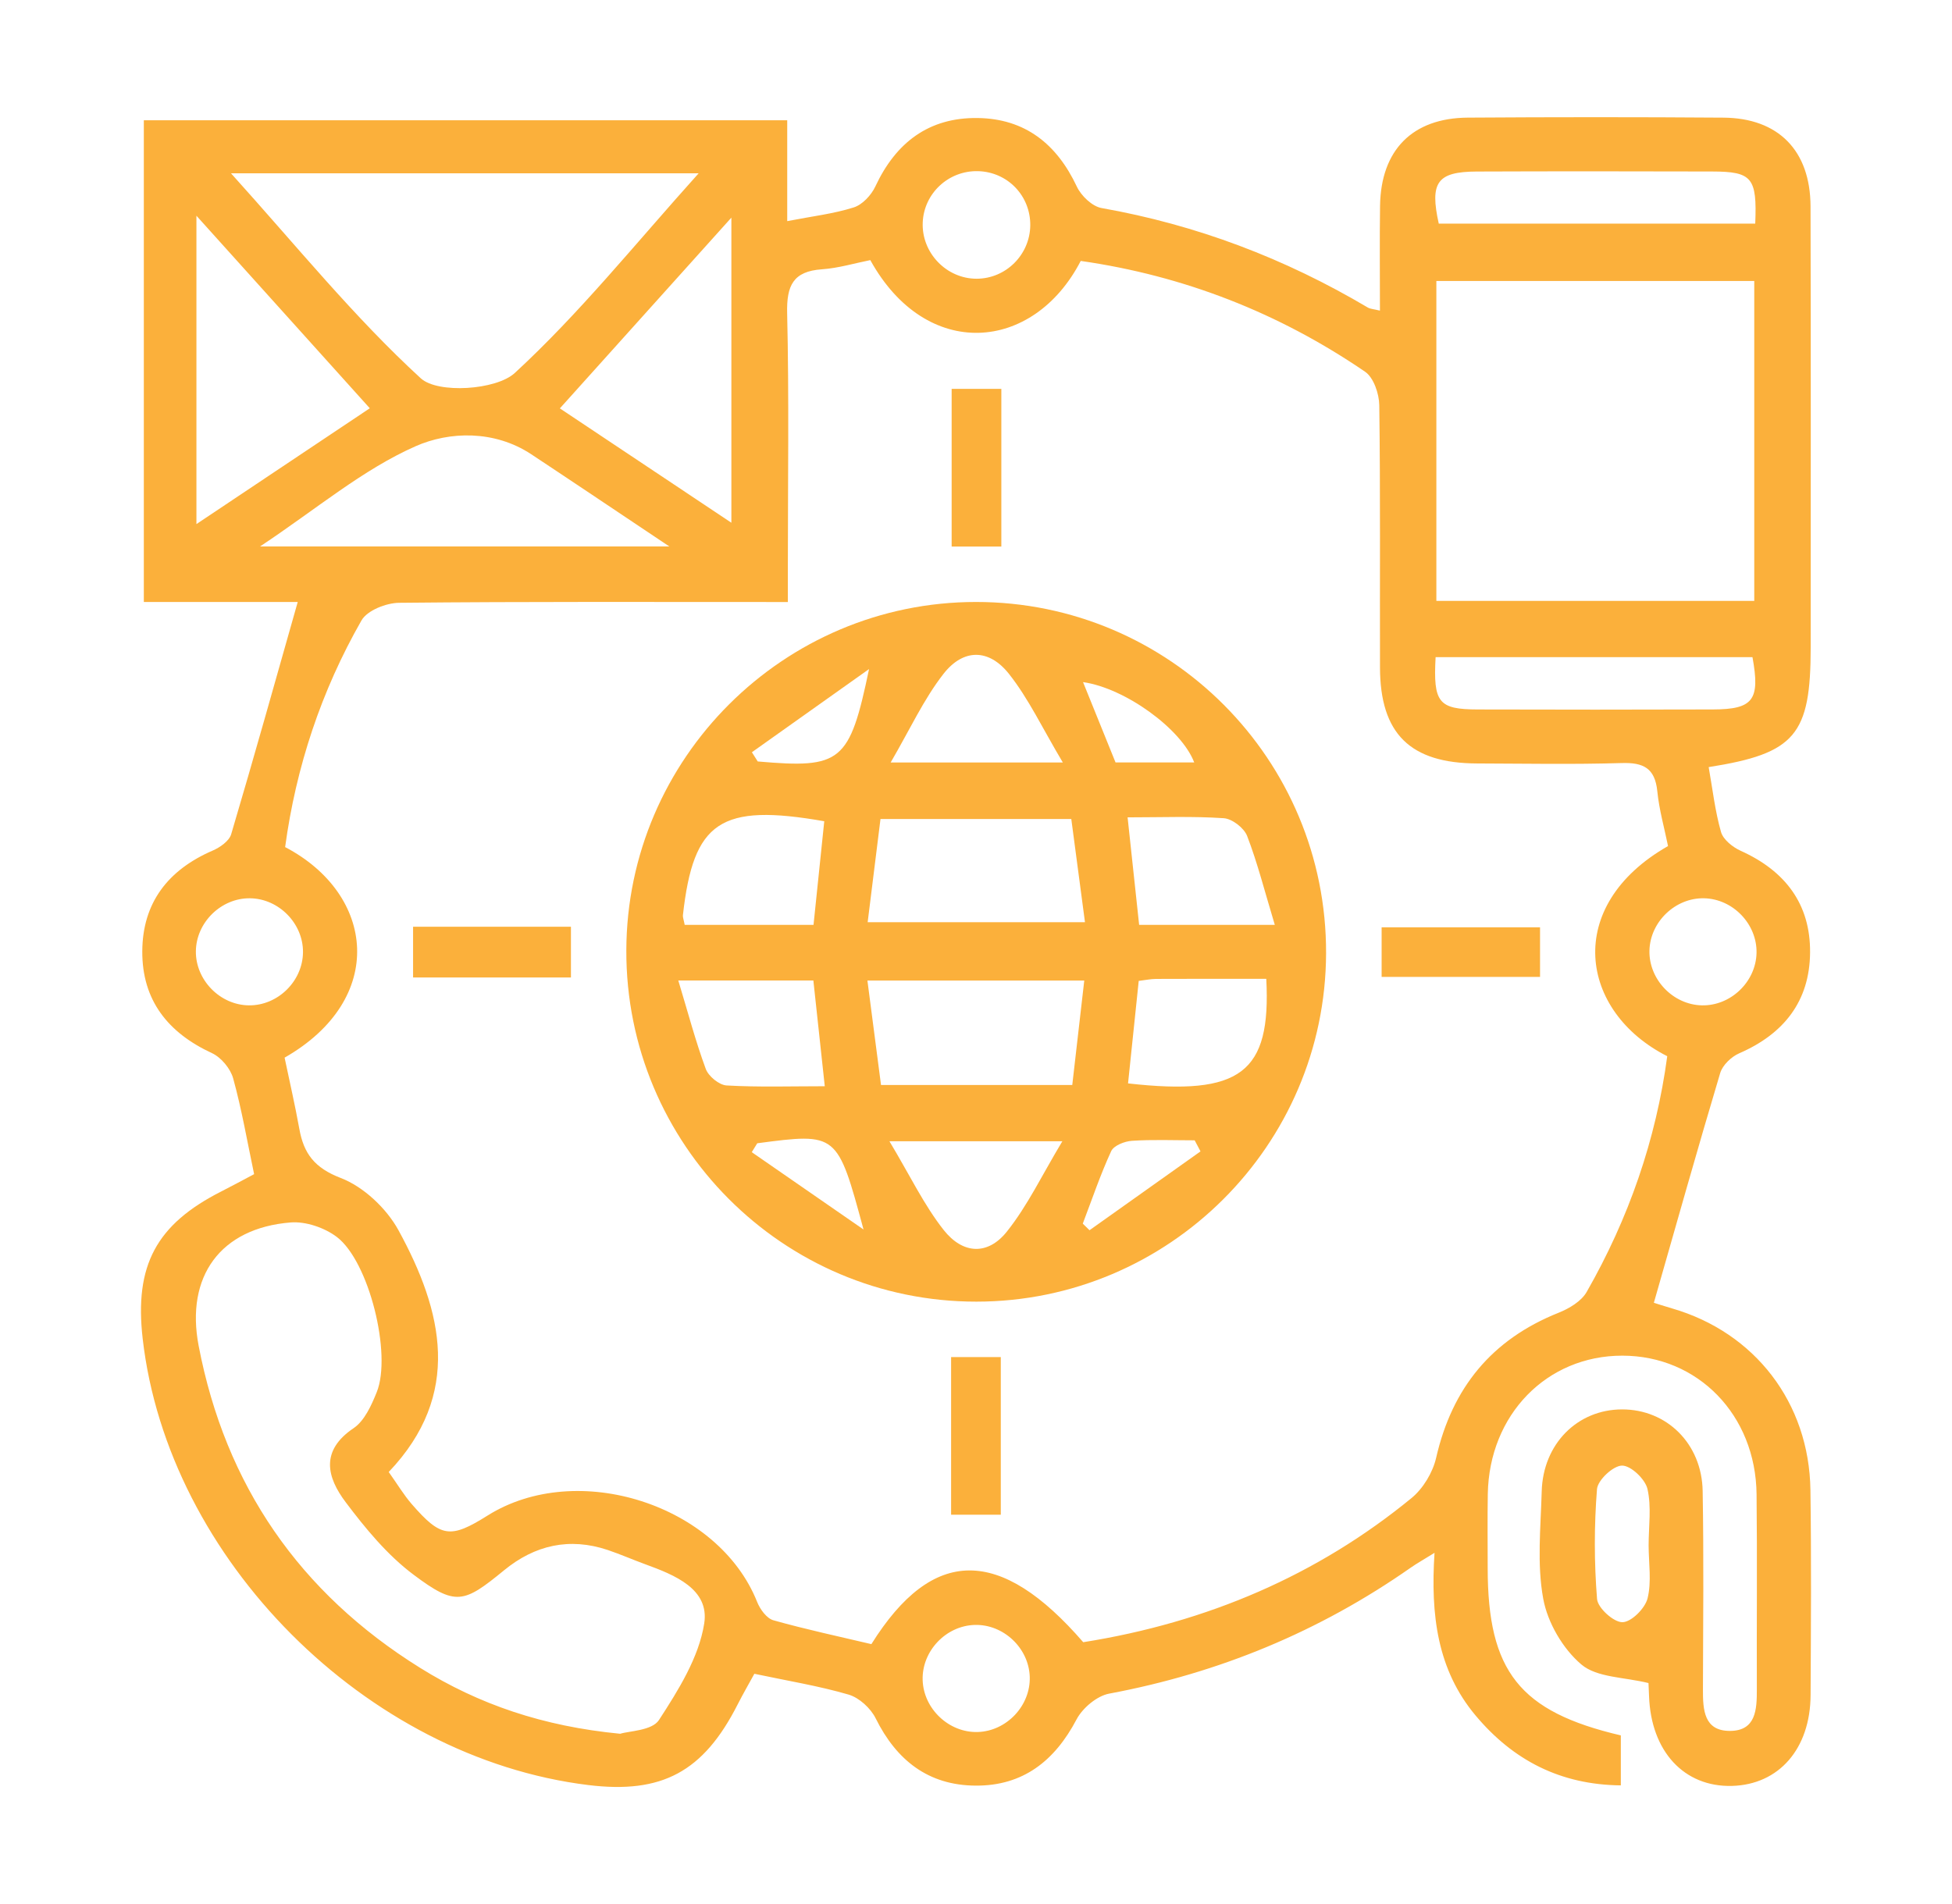 <?xml version="1.0" encoding="utf-8"?>
<!-- Generator: Adobe Illustrator 16.0.0, SVG Export Plug-In . SVG Version: 6.00 Build 0)  -->
<!DOCTYPE svg PUBLIC "-//W3C//DTD SVG 1.1//EN" "http://www.w3.org/Graphics/SVG/1.1/DTD/svg11.dtd">
<svg version="1.1" id="Layer_1" xmlns="http://www.w3.org/2000/svg" xmlns:xlink="http://www.w3.org/1999/xlink" x="0px" y="0px"
	 width="110px" height="107.326px" viewBox="0 452.117 110 107.326" enable-background="new 0 452.117 110 107.326"
	 xml:space="preserve">
<g>
	<path fill-rule="evenodd" clip-rule="evenodd" fill="#FBB03B" d="M91.338,549.93c0,0.846,0,1.712,0,2.817
		c-3.398-0.035-6.063-1.407-8.184-3.937c-2.158-2.574-2.544-5.667-2.315-9.17c-0.633,0.393-0.998,0.596-1.34,0.835
		c-5.147,3.605-10.812,5.944-16.995,7.101c-0.691,0.13-1.498,0.809-1.838,1.453c-1.229,2.336-3.015,3.748-5.684,3.732
		c-2.668-0.014-4.462-1.426-5.637-3.794c-0.283-0.571-0.928-1.161-1.525-1.337c-1.687-0.492-3.435-0.775-5.31-1.173
		c-0.297,0.544-0.636,1.128-0.942,1.73c-1.926,3.791-4.26,5.053-8.422,4.541C20.62,551.19,9.462,540.01,8.04,527.566
		c-0.472-4.127,0.765-6.437,4.436-8.298c0.614-0.311,1.217-0.641,1.844-0.972c-0.389-1.844-0.696-3.645-1.18-5.396
		c-0.153-0.554-0.679-1.187-1.2-1.427c-2.478-1.148-3.934-2.981-3.922-5.732c0.011-2.75,1.463-4.602,3.973-5.685
		c0.411-0.178,0.925-0.539,1.037-0.92c1.283-4.326,2.497-8.672,3.75-13.09c-2.667,0-5.611,0-8.673,0c0-9.099,0-18.044,0-27.15
		c11.98,0,24.003,0,36.257,0c0,1.819,0,3.675,0,5.685c1.419-0.276,2.618-0.414,3.748-0.773c0.489-0.154,0.99-0.692,1.218-1.182
		c1.155-2.477,3.019-3.897,5.77-3.857c2.667,0.038,4.455,1.463,5.583,3.863c0.244,0.521,0.865,1.118,1.395,1.211
		c5.353,0.947,10.334,2.839,14.999,5.605c0.144,0.086,0.338,0.09,0.688,0.177c0-2.03-0.021-3.968,0.006-5.904
		c0.044-3.141,1.819-4.952,4.941-4.974c4.803-0.032,9.604-0.034,14.407,0.001c3.099,0.022,4.901,1.856,4.911,5.002
		c0.024,8.278,0.009,16.556,0.009,24.833c0,4.963-0.86,5.999-5.749,6.771c0.218,1.223,0.356,2.468,0.695,3.656
		c0.123,0.432,0.662,0.859,1.114,1.063c2.49,1.123,3.929,2.984,3.905,5.734c-0.022,2.747-1.482,4.587-3.991,5.677
		c-0.444,0.192-0.939,0.665-1.073,1.111c-1.276,4.267-2.481,8.555-3.739,12.951c0.082,0.024,0.55,0.181,1.022,0.317
		c4.673,1.354,7.732,5.319,7.801,10.238c0.054,3.854,0.03,7.709,0.009,11.563c-0.017,3.023-1.786,5.042-4.428,5.113
		c-2.7,0.073-4.567-1.949-4.675-5.059c-0.01-0.309-0.026-0.616-0.032-0.738c-1.369-0.34-2.904-0.303-3.781-1.046
		c-1.043-0.881-1.906-2.36-2.151-3.709c-0.359-1.956-0.141-4.027-0.085-6.049c0.074-2.678,2.012-4.615,4.525-4.62
		c2.516-0.006,4.499,1.927,4.545,4.599c0.065,3.728,0.028,7.457,0.016,11.185c-0.004,1.141,0.053,2.341,1.521,2.337
		c1.468-0.002,1.521-1.206,1.516-2.345c-0.014-3.664,0.026-7.33-0.015-10.994c-0.049-4.475-3.309-7.809-7.566-7.811
		c-4.259-0.003-7.506,3.33-7.58,7.8c-0.023,1.39-0.006,2.78-0.006,4.171C83.836,546.319,85.632,548.596,91.338,549.93z
		 M93.998,499.804c-0.203-1.003-0.5-2.038-0.605-3.093c-0.132-1.301-0.783-1.624-2.01-1.586c-2.715,0.083-5.434,0.032-8.149,0.023
		c-3.769-0.013-5.459-1.677-5.468-5.408c-0.013-4.927,0.026-9.855-0.04-14.782c-0.009-0.646-0.316-1.557-0.799-1.888
		c-4.859-3.322-10.216-5.414-16.025-6.246c-2.665,5.155-8.702,5.664-11.858-0.046c-0.879,0.174-1.792,0.452-2.72,0.517
		c-1.632,0.112-2.002,0.918-1.966,2.474c0.11,4.736,0.04,9.477,0.04,14.215c0,0.661,0,1.322,0,2.065
		c-7.511,0-14.71-0.028-21.909,0.044c-0.727,0.008-1.794,0.428-2.117,0.992c-2.271,3.973-3.69,8.26-4.304,12.777
		c5.087,2.664,5.737,8.572-0.03,11.868c0.273,1.311,0.586,2.655,0.83,4.012c0.25,1.396,0.852,2.2,2.337,2.772
		c1.288,0.495,2.577,1.713,3.252,2.946c2.502,4.575,3.61,9.251-0.551,13.624c0.489,0.688,0.845,1.287,1.294,1.806
		c1.646,1.896,2.182,1.964,4.277,0.648c5.058-3.174,13.011-0.609,15.191,4.872c0.163,0.41,0.535,0.924,0.911,1.03
		c1.855,0.523,3.746,0.924,5.526,1.346c3.467-5.543,7.271-5.497,11.938-0.109c7.011-1.113,13.213-3.789,18.499-8.123
		c0.654-0.536,1.199-1.443,1.389-2.271c0.901-3.941,3.129-6.667,6.895-8.173c0.598-0.238,1.283-0.644,1.585-1.171
		c2.369-4.141,3.909-8.577,4.543-13.291C89.003,509.142,88.082,503.175,93.998,499.804z M98.857,485.985c0-6.115,0-12.071,0-18.031
		c-6.054,0-11.965,0-17.914,0c0,6.063,0,12.021,0,18.031C86.951,485.985,92.817,485.985,98.857,485.985z M34.95,549.838
		c0.502-0.16,1.793-0.173,2.183-0.772c1.091-1.68,2.253-3.532,2.552-5.447c0.302-1.939-1.662-2.729-3.313-3.331
		c-0.71-0.259-1.404-0.565-2.12-0.807c-2.159-0.724-4.111-0.28-5.845,1.142c-2.277,1.866-2.726,2.033-5.104,0.248
		c-1.475-1.105-2.708-2.602-3.827-4.09c-1.047-1.391-1.447-2.888,0.448-4.166c0.617-0.416,1.008-1.289,1.306-2.031
		c0.86-2.136-0.431-7.371-2.253-8.75c-0.691-0.522-1.75-0.884-2.601-0.815c-3.951,0.317-5.932,3.038-5.181,6.956
		c1.507,7.864,5.689,13.918,12.476,18.146C26.982,548.182,30.598,549.419,34.95,549.838z M39.371,461.885
		c-8.893,0-17.414,0-26.354,0c3.68,4.077,6.927,8.099,10.696,11.555c0.954,0.874,4.242,0.67,5.296-0.3
		C32.654,469.784,35.786,465.872,39.371,461.885z M37.717,482.916c-2.88-1.924-5.322-3.569-7.776-5.193
		c-2.082-1.376-4.623-1.295-6.523-0.454c-2.983,1.318-5.572,3.527-8.761,5.647C22.521,482.916,29.819,482.916,37.717,482.916z
		 M11.069,481.657c3.406-2.276,6.511-4.352,9.77-6.529c-3.27-3.633-6.375-7.081-9.77-10.852
		C11.069,470.317,11.069,475.791,11.069,481.657z M41.215,481.58c0-5.858,0-11.35,0-17.196c-3.337,3.712-6.431,7.154-9.665,10.751
		C34.83,477.323,37.935,479.394,41.215,481.58z M98.912,464.721c0.107-2.596-0.179-2.932-2.431-2.938
		c-4.419-0.012-8.838-0.015-13.256,0.002c-2.237,0.009-2.663,0.604-2.147,2.937C86.983,464.721,92.897,464.721,98.912,464.721z
		 M80.9,489.155c-0.141,2.568,0.166,2.944,2.374,2.95c4.419,0.013,8.837,0.014,13.255-0.001c2.273-0.006,2.668-0.534,2.227-2.949
		C92.855,489.155,86.94,489.155,80.9,489.155z M55.12,461.764c-1.658-0.046-3.051,1.242-3.122,2.888
		c-0.074,1.709,1.333,3.179,3.041,3.175c1.644-0.004,2.996-1.348,3.019-2.999C58.079,463.157,56.786,461.81,55.12,461.764z
		 M17.074,505.795c0.018-1.624-1.359-3.029-2.987-3.048c-1.624-0.018-3.032,1.361-3.049,2.987c-0.017,1.622,1.364,3.032,2.987,3.048
		C15.652,508.801,17.056,507.425,17.074,505.795z M95.904,508.782c1.624,0.036,3.045-1.324,3.081-2.953
		c0.036-1.624-1.325-3.045-2.953-3.082c-1.622-0.036-3.047,1.329-3.082,2.953C92.915,507.322,94.28,508.747,95.904,508.782z
		 M58.029,546.631c-0.05-1.626-1.484-2.978-3.108-2.927c-1.626,0.049-2.978,1.484-2.927,3.107c0.051,1.626,1.486,2.978,3.108,2.928
		C56.727,549.688,58.079,548.253,58.029,546.631z M92.904,539.218c0-1.065,0.168-2.169-0.066-3.181
		c-0.128-0.553-0.936-1.319-1.433-1.314c-0.497,0.004-1.37,0.817-1.411,1.329c-0.162,2.054-0.161,4.138,0.004,6.192
		c0.041,0.505,0.935,1.312,1.43,1.306c0.498-0.004,1.273-0.775,1.415-1.34C93.079,541.266,92.906,540.22,92.904,539.218z"/>
	<path fill-rule="evenodd" clip-rule="evenodd" fill="#FBB03B" d="M55.021,525.482c-10.909,0.004-19.76-8.88-19.726-19.803
		c0.033-10.823,8.875-19.632,19.705-19.633c10.918-0.001,19.762,8.876,19.728,19.802C74.694,516.671,65.856,525.477,55.021,525.482z
		 M48.895,504.096c4.228,0,8.146,0,12.246,0c-0.273-2.066-0.525-3.959-0.771-5.818c-3.718,0-7.159,0-10.752,0
		C49.377,500.208,49.146,502.067,48.895,504.096z M48.881,507.384c0.271,2.09,0.519,3.987,0.766,5.886c3.696,0,7.142,0,10.778,0
		c0.225-1.957,0.442-3.86,0.676-5.886C56.977,507.384,53.104,507.384,48.881,507.384z M38.584,504.245c1.153,0,2.34,0,3.528,0
		c1.241,0,2.482,0,3.732,0c0.219-2.109,0.413-3.978,0.605-5.84c-5.854-1.023-7.374,0-7.965,5.295
		C38.471,503.817,38.527,503.943,38.584,504.245z M38.224,507.381c0.539,1.781,0.968,3.411,1.548,4.985
		c0.152,0.413,0.754,0.907,1.174,0.931c1.805,0.103,3.619,0.044,5.532,0.044c-0.229-2.13-0.436-4.04-0.643-5.96
		C43.291,507.381,40.916,507.381,38.224,507.381z M64.17,507.404c-0.205,1.977-0.403,3.879-0.602,5.777
		c6.354,0.715,8.067-0.589,7.79-5.894c-2.064,0-4.137-0.005-6.21,0.005C64.846,507.294,64.545,507.359,64.17,507.404z
		 M71.838,504.245c-0.58-1.921-0.978-3.502-1.56-5.012c-0.174-0.451-0.843-0.967-1.317-0.999c-1.743-0.119-3.502-0.048-5.418-0.048
		c0.225,2.092,0.429,3.998,0.65,6.059c0.717,0,1.335,0,1.955,0C67.904,504.245,69.661,504.245,71.838,504.245z M59.892,495.092
		c-1.15-1.932-1.926-3.59-3.03-4.987c-1.132-1.434-2.576-1.441-3.697-0.003c-1.116,1.432-1.889,3.131-2.974,4.99
		C53.594,495.092,56.426,495.092,59.892,495.092z M50.122,516.442c1.167,1.947,1.951,3.6,3.056,5.001
		c1.09,1.38,2.492,1.429,3.558,0.095c1.166-1.458,1.985-3.192,3.13-5.096C56.406,516.442,53.574,516.442,50.122,516.442z
		 M42.371,494.516c0.11,0.173,0.22,0.347,0.329,0.519c4.707,0.41,5.174,0.058,6.273-5.207
		C46.542,491.554,44.457,493.035,42.371,494.516z M67.297,495.09c-0.722-1.893-3.899-4.191-6.265-4.527
		c0.61,1.512,1.219,3.013,1.831,4.527C64.399,495.09,65.846,495.09,67.297,495.09z M42.673,516.556
		c-0.103,0.166-0.206,0.333-0.309,0.501c2.1,1.453,4.199,2.907,6.298,4.359C47.186,515.96,47.186,515.96,42.673,516.556z
		 M67.652,517.013c-0.11-0.207-0.221-0.416-0.33-0.624c-1.18,0-2.361-0.05-3.534,0.028c-0.412,0.026-1.023,0.266-1.169,0.581
		c-0.611,1.326-1.08,2.719-1.602,4.087c0.127,0.124,0.254,0.248,0.38,0.372C63.482,519.977,65.566,518.494,67.652,517.013z"/>
	<path fill-rule="evenodd" clip-rule="evenodd" fill="#FBB03B" d="M56.428,474.036c0,2.961,0,5.877,0,8.886c-0.951,0-1.807,0-2.8,0
		c0-2.923,0-5.839,0-8.886C54.526,474.036,55.422,474.036,56.428,474.036z"/>
	<path fill-rule="evenodd" clip-rule="evenodd" fill="#FBB03B" d="M32.174,507.212c-3.038,0-5.905,0-8.896,0c0-0.97,0-1.866,0-2.862
		c2.979,0,5.894,0,8.896,0C32.174,505.311,32.174,506.166,32.174,507.212z"/>
	<path fill-rule="evenodd" clip-rule="evenodd" fill="#FBB03B" d="M86.785,504.383c0,0.978,0,1.833,0,2.795c-3,0-5.916,0-8.927,0
		c0-0.943,0-1.799,0-2.795C80.772,504.383,83.688,504.383,86.785,504.383z"/>
	<path fill-rule="evenodd" clip-rule="evenodd" fill="#FBB03B" d="M53.597,537.493c0-2.96,0-5.876,0-8.885c0.949,0,1.805,0,2.8,0
		c0,2.923,0,5.84,0,8.885C55.499,537.493,54.603,537.493,53.597,537.493z"/>
</g>
</svg>
